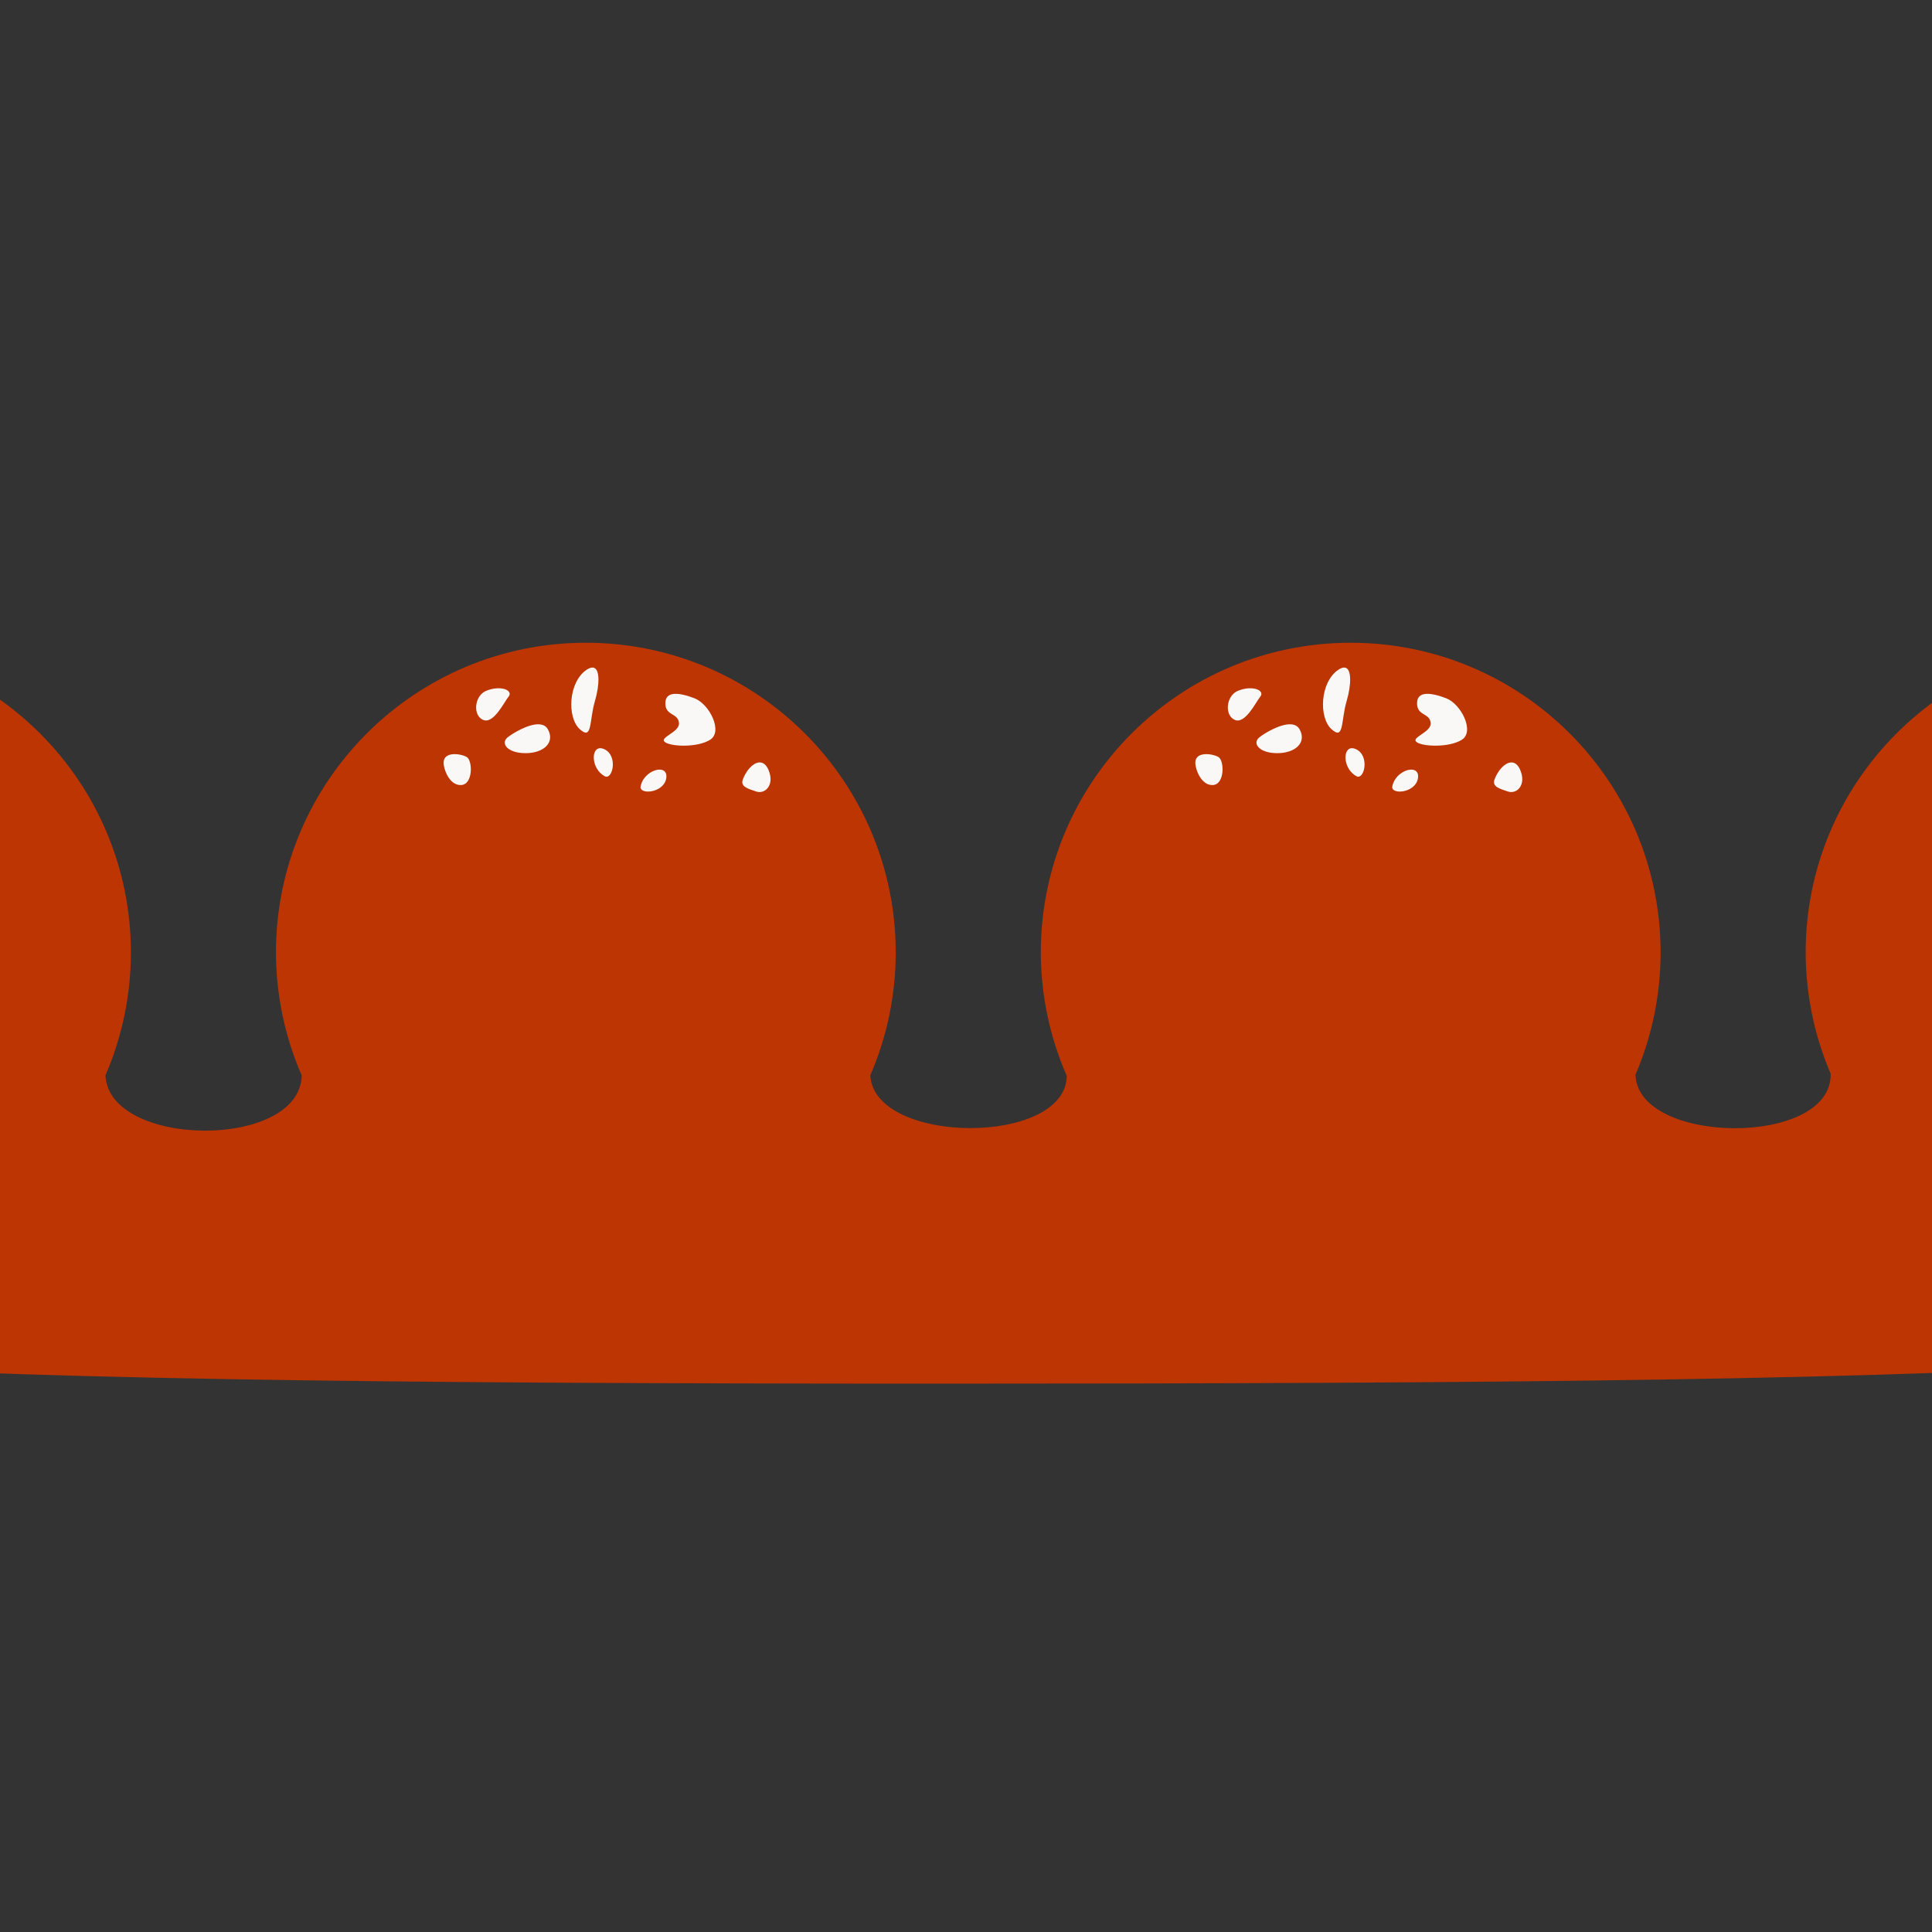 <?xml version="1.0" encoding="UTF-8" standalone="no"?>
<svg
   xmlns:dc="http://purl.org/dc/elements/1.1/"
   xmlns:cc="http://creativecommons.org/ns#"
   xmlns:rdf="http://www.w3.org/1999/02/22-rdf-syntax-ns#"
   xmlns:svg="http://www.w3.org/2000/svg"
   xmlns="http://www.w3.org/2000/svg"
   version="1.1"
   id="svg4260"
   viewBox="0 0 128 128"
   height="128"
   width="128">
  <rect x="0" y="0" width="128" height="128" fill="#333333" stroke="none"/>
  <defs
     id="defs4262" />
  <g
     transform="translate(0,-924.362)"
     id="layer1">
    <g
       id="layer1-3"
       transform="matrix(1.786,0,0,1.786,143.646,663.565)">
      <path
         style="opacity:1;fill:#bc3503;fill-opacity:1;stroke:none;stroke-width:2.946;stroke-linecap:round;stroke-linejoin:miter;stroke-miterlimit:4;stroke-dasharray:none;stroke-opacity:1"
         d="m -87.073,169.865 c -6.349,0 -11.496,5.147 -11.496,11.496 0.005,1.553 0.323,3.089 0.937,4.515 0.081,2.541 -5.314,2.308 -5.355,6.458 -0.044,4.39 16.179,5.016 57.452,5.016 41.273,0 59.492,-0.519 59.319,-5.016 -0.157,-4.088 -5.071,-3.959 -5.169,-6.449 0.613,-1.429 0.929,-2.968 0.93,-4.523 9.2e-6,-6.349 -5.147,-11.496 -11.496,-11.496 -6.349,0 -11.496,5.147 -11.496,11.496 0.005,1.545 0.32,3.074 0.928,4.494 0.053,2.73 -7.181,2.645 -7.239,0.029 0.613,-1.429 0.929,-2.968 0.93,-4.523 9e-6,-6.349 -5.147,-11.496 -11.496,-11.496 -6.349,0 -11.496,5.147 -11.496,11.496 0.005,1.574 0.332,3.131 0.963,4.573 -0.036,2.599 -7.133,2.569 -7.289,-0.018 0.622,-1.438 0.944,-2.988 0.945,-4.555 9e-6,-6.349 -5.147,-11.496 -11.496,-11.496 -6.349,0 -11.496,5.147 -11.496,11.496 0.005,1.569 0.33,3.12 0.957,4.558 -0.075,2.765 -7.156,2.691 -7.281,-0.006 0.621,-1.437 0.942,-2.986 0.944,-4.551 0,-6.349 -5.147,-11.496 -11.496,-11.496 z"
         id="path5719" />
      <path
         style="fill:#f9f8f6;fill-opacity:1;stroke:none;stroke-width:0.245px;stroke-linecap:butt;stroke-linejoin:miter;stroke-opacity:1"
         d="m -87.294,170.787 c -0.062,-0.007 -0.139,0.017 -0.233,0.079 -0.687,0.458 -0.735,1.773 -0.259,2.205 0.476,0.432 0.346,-0.303 0.562,-1.038 0.176,-0.597 0.197,-1.215 -0.07,-1.247 z m 28.863,0 c -0.062,-0.007 -0.139,0.017 -0.233,0.079 -0.687,0.458 -0.735,1.773 -0.259,2.205 0.476,0.432 0.346,-0.303 0.562,-1.038 0.176,-0.597 0.197,-1.215 -0.07,-1.247 z m 27.885,0 c -0.062,-0.007 -0.139,0.017 -0.233,0.079 -0.687,0.458 -0.735,1.773 -0.259,2.205 0.476,0.432 0.346,-0.303 0.562,-1.038 0.176,-0.597 0.197,-1.215 -0.07,-1.247 z m 28.863,0 c -0.062,-0.007 -0.139,0.017 -0.233,0.079 -0.687,0.458 -0.735,1.773 -0.259,2.205 0.476,0.432 0.346,-0.303 0.562,-1.038 0.176,-0.597 0.197,-1.215 -0.07,-1.247 z m -89.174,0.769 c -0.117,0.006 -0.249,0.034 -0.389,0.089 -0.45,0.176 -0.519,0.908 -0.129,1.081 0.389,0.173 0.778,-0.649 0.951,-0.865 0.13,-0.162 -0.083,-0.326 -0.433,-0.305 z m 28.863,0 c -0.117,0.006 -0.249,0.034 -0.389,0.089 -0.45,0.176 -0.519,0.908 -0.129,1.081 0.389,0.173 0.778,-0.649 0.951,-0.865 0.13,-0.162 -0.083,-0.326 -0.433,-0.305 z m 27.885,0 c -0.117,0.006 -0.249,0.034 -0.389,0.089 -0.45,0.176 -0.519,0.908 -0.129,1.081 0.389,0.173 0.778,-0.649 0.951,-0.865 0.13,-0.162 -0.083,-0.326 -0.433,-0.305 z m 28.863,0 c -0.117,0.006 -0.249,0.034 -0.389,0.089 -0.45,0.176 -0.519,0.908 -0.129,1.081 0.389,0.173 0.778,-0.649 0.951,-0.865 0.13,-0.162 -0.083,-0.326 -0.433,-0.305 z m -79.03,0.206 c -0.197,0.014 -0.327,0.109 -0.334,0.326 -0.017,0.509 0.481,0.366 0.505,0.763 0.021,0.337 -0.743,0.524 -0.526,0.697 0.216,0.173 1.211,0.217 1.686,-0.086 0.476,-0.303 -0.025,-1.321 -0.587,-1.537 -0.281,-0.108 -0.547,-0.176 -0.744,-0.162 z m 28.863,0 c -0.197,0.014 -0.327,0.109 -0.334,0.326 -0.017,0.509 0.481,0.366 0.505,0.763 0.021,0.337 -0.743,0.524 -0.526,0.697 0.216,0.173 1.211,0.217 1.686,-0.086 0.476,-0.303 -0.025,-1.321 -0.587,-1.537 -0.281,-0.108 -0.547,-0.176 -0.744,-0.162 z m 27.885,0 c -0.197,0.014 -0.327,0.109 -0.334,0.326 -0.017,0.509 0.481,0.366 0.505,0.763 0.021,0.337 -0.743,0.524 -0.526,0.697 0.216,0.173 1.211,0.217 1.686,-0.086 0.476,-0.303 -0.025,-1.321 -0.587,-1.537 -0.281,-0.108 -0.547,-0.176 -0.744,-0.162 z m 28.863,0 c -0.197,0.014 -0.327,0.109 -0.334,0.326 -0.017,0.509 0.481,0.366 0.505,0.763 0.021,0.337 -0.743,0.524 -0.526,0.697 0.216,0.173 1.211,0.217 1.686,-0.086 0.476,-0.303 -0.025,-1.321 -0.587,-1.537 -0.281,-0.108 -0.547,-0.176 -0.744,-0.162 z m -90.626,1.13 c -0.412,-0.024 -1.022,0.359 -1.177,0.489 -0.262,0.22 -9e-6,0.581 0.673,0.581 0.673,0 1.101,-0.397 0.826,-0.887 -0.069,-0.122 -0.184,-0.175 -0.321,-0.183 z m 28.863,0 c -0.412,-0.024 -1.022,0.359 -1.177,0.489 -0.262,0.22 -1e-5,0.581 0.673,0.581 0.673,0 1.101,-0.397 0.826,-0.887 -0.069,-0.122 -0.184,-0.175 -0.321,-0.183 z m 27.885,0 c -0.412,-0.024 -1.022,0.359 -1.177,0.489 -0.262,0.22 -10e-6,0.581 0.673,0.581 0.673,0 1.101,-0.397 0.826,-0.887 -0.069,-0.122 -0.184,-0.175 -0.321,-0.183 z m 28.863,0 c -0.412,-0.024 -1.022,0.359 -1.177,0.489 -0.262,0.22 -9.3e-6,0.581 0.673,0.581 0.673,0 1.101,-0.397 0.826,-0.887 -0.069,-0.122 -0.184,-0.175 -0.321,-0.183 z m -83.357,0.885 c -0.343,0.018 -0.314,0.773 0.177,1.04 0.29,0.157 0.504,-0.75 -0.007,-0.998 -0.064,-0.031 -0.121,-0.044 -0.17,-0.041 z m 28.863,0 c -0.343,0.018 -0.314,0.773 0.177,1.04 0.29,0.157 0.504,-0.75 -0.007,-0.998 -0.064,-0.031 -0.121,-0.044 -0.17,-0.041 z m 27.885,0 c -0.343,0.019 -0.313,0.773 0.177,1.04 0.29,0.157 0.504,-0.75 -0.007,-0.998 -0.064,-0.031 -0.12,-0.044 -0.169,-0.041 z m 28.863,0 c -0.343,0.019 -0.313,0.773 0.177,1.04 0.29,0.157 0.504,-0.75 -0.007,-0.998 -0.064,-0.031 -0.12,-0.044 -0.169,-0.041 z m -91.057,0.223 c -0.187,0.013 -0.347,0.094 -0.353,0.303 -0.006,0.252 0.216,0.859 0.644,0.842 0.456,-0.018 0.433,-0.908 0.216,-1.038 -0.108,-0.065 -0.321,-0.12 -0.507,-0.107 z m 28.863,0 c -0.187,0.013 -0.347,0.094 -0.353,0.303 -0.006,0.252 0.216,0.859 0.644,0.842 0.456,-0.018 0.433,-0.908 0.216,-1.038 -0.108,-0.065 -0.321,-0.12 -0.507,-0.107 z m 27.885,0 c -0.187,0.013 -0.347,0.094 -0.353,0.303 -0.006,0.252 0.216,0.859 0.644,0.842 0.456,-0.018 0.433,-0.908 0.216,-1.038 -0.108,-0.065 -0.321,-0.12 -0.507,-0.107 z m 28.863,0 c -0.187,0.013 -0.347,0.094 -0.353,0.303 -0.006,0.252 0.216,0.859 0.644,0.842 0.456,-0.018 0.433,-0.908 0.216,-1.038 -0.108,-0.065 -0.321,-0.12 -0.507,-0.107 z m -74.264,0.307 c -0.226,0.019 -0.472,0.291 -0.599,0.624 -0.102,0.27 0.173,0.346 0.497,0.454 0.324,0.108 0.692,-0.238 0.454,-0.8 -0.089,-0.211 -0.217,-0.29 -0.353,-0.279 z m 28.863,0 c -0.226,0.019 -0.472,0.291 -0.599,0.624 -0.102,0.27 0.173,0.346 0.497,0.454 0.324,0.108 0.692,-0.238 0.454,-0.8 -0.089,-0.211 -0.217,-0.29 -0.353,-0.279 z m 27.885,0 c -0.226,0.019 -0.472,0.291 -0.599,0.624 -0.102,0.27 0.173,0.346 0.497,0.454 0.324,0.108 0.692,-0.238 0.454,-0.8 -0.089,-0.211 -0.217,-0.29 -0.353,-0.279 z m 28.863,0 c -0.226,0.019 -0.472,0.291 -0.599,0.624 -0.102,0.27 0.173,0.346 0.497,0.454 0.324,0.108 0.692,-0.238 0.454,-0.8 -0.089,-0.211 -0.217,-0.29 -0.353,-0.279 z m -89.283,0.266 c -0.257,-0.012 -0.643,0.228 -0.721,0.619 -0.065,0.323 0.865,0.259 0.952,-0.303 0.032,-0.211 -0.076,-0.309 -0.23,-0.316 z m 28.863,0 c -0.257,-0.012 -0.643,0.228 -0.721,0.619 -0.065,0.323 0.865,0.259 0.952,-0.303 0.032,-0.211 -0.076,-0.309 -0.23,-0.316 z m 27.885,0 c -0.257,-0.012 -0.643,0.228 -0.721,0.619 -0.065,0.323 0.865,0.259 0.952,-0.303 0.032,-0.211 -0.076,-0.309 -0.23,-0.316 z m 28.863,0 c -0.257,-0.012 -0.643,0.228 -0.721,0.619 -0.065,0.323 0.865,0.259 0.952,-0.303 0.032,-0.211 -0.076,-0.309 -0.23,-0.316 z"
         id="path5775" />
    </g>
  </g>
</svg>

